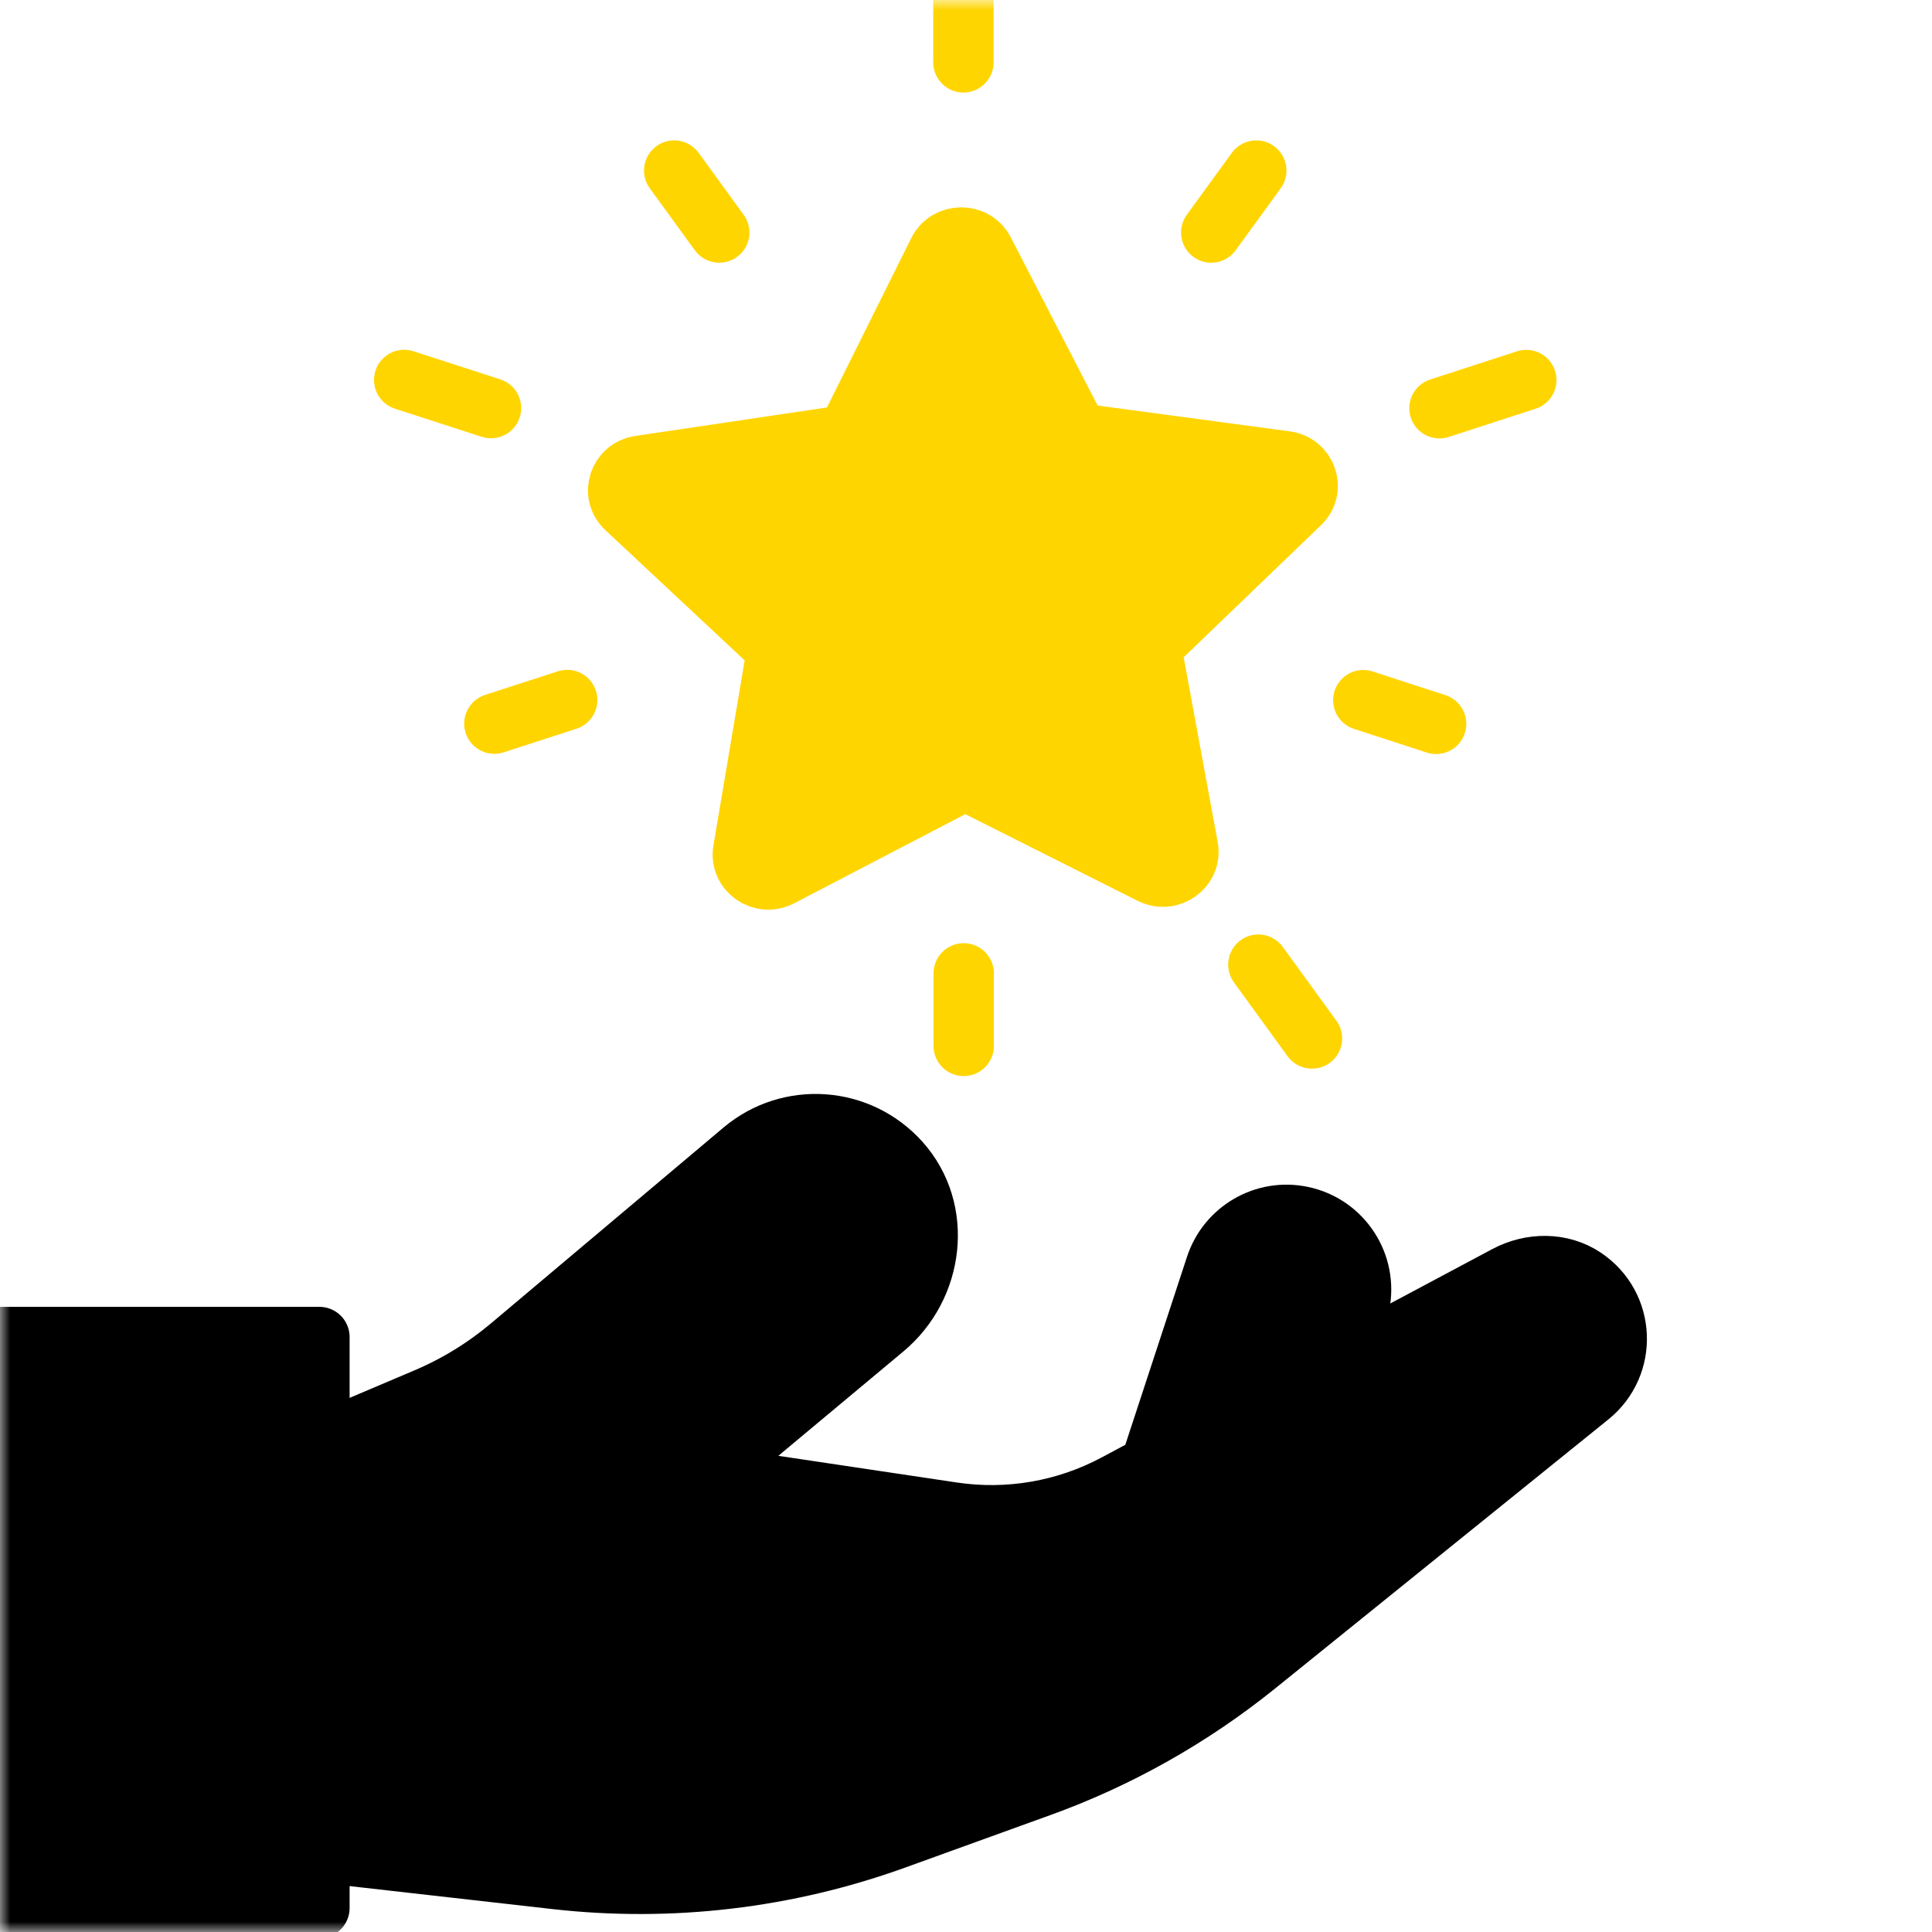 <svg width="96" height="96" viewBox="0 0 96 96" fill="none" xmlns="http://www.w3.org/2000/svg">
<mask id="mask0_119_509" style="mask-type:alpha" maskUnits="userSpaceOnUse" x="0" y="0" width="96" height="96">
<rect width="96" height="96" fill="#D9D9D9"/>
</mask>
<g mask="url(#mask0_119_509)">
<path d="M15.872 92.04L27.613 93.37C33.311 94.015 39.082 93.337 44.478 91.385L51.672 88.784C55.568 87.377 59.2 85.329 62.427 82.725L78.983 69.358C80.869 67.833 80.784 64.886 78.715 63.494C77.572 62.724 76.068 62.743 74.855 63.391L66.981 67.59L57.152 72.832L55.436 73.749C52.951 75.075 50.106 75.565 47.323 75.148L35.766 73.421" fill="black"/>
<path d="M15.872 92.04L27.613 93.37C33.311 94.015 39.082 93.337 44.478 91.385L51.672 88.784C55.568 87.377 59.2 85.329 62.427 82.725L78.983 69.358C80.869 67.833 80.784 64.886 78.715 63.494C77.572 62.724 76.068 62.743 74.855 63.391L66.981 67.59L57.152 72.832L55.436 73.749C52.951 75.075 50.106 75.565 47.323 75.148L35.766 73.421" stroke="black" stroke-width="3" stroke-linecap="round" stroke-linejoin="round"/>
<path d="M66.978 67.59L67.552 64.835C67.971 62.827 66.684 60.86 64.681 60.444C62.835 60.057 60.994 61.126 60.406 62.919L57.153 72.832" fill="black"/>
<path d="M66.978 67.59L67.552 64.835C67.971 62.827 66.684 60.86 64.681 60.444C62.835 60.057 60.994 61.126 60.406 62.919L57.153 72.832" stroke="black" stroke-width="3" stroke-linecap="round" stroke-linejoin="round"/>
<path d="M15.872 71.638V66.437H0V94.807H15.872V92.04V71.638Z" fill="black" stroke="black" stroke-width="3" stroke-linecap="round" stroke-linejoin="round"/>
<path d="M17.13 92.138C18.637 90.09 34.638 74.934 36.181 72.857C36.689 72.176 37.273 71.557 37.924 71.012L43.93 65.999C46.411 63.928 46.878 60.145 44.721 57.737C42.673 55.453 39.221 55.232 36.913 57.177C33.774 59.821 29.252 63.63 25.367 66.901C24.103 67.965 22.695 68.831 21.173 69.476L15.872 71.726" fill="black"/>
<path d="M17.13 92.138C18.637 90.09 34.638 74.934 36.181 72.857C36.689 72.176 37.273 71.557 37.924 71.012L43.93 65.999C46.411 63.928 46.878 60.145 44.721 57.737C42.673 55.453 39.221 55.232 36.913 57.177C33.774 59.821 29.252 63.63 25.367 66.901C24.103 67.965 22.695 68.831 21.173 69.476L15.872 71.726" stroke="black" stroke-width="3" stroke-linecap="round" stroke-linejoin="round"/>
<path d="M57.206 43.422L47.953 38.771L38.772 43.552C37.848 44.035 36.76 43.273 36.928 42.267L38.615 32.268L31.106 25.248C30.351 24.542 30.755 23.298 31.79 23.146L42.086 21.615L46.624 12.497C47.083 11.579 48.422 11.568 48.892 12.482L53.568 21.534L63.883 22.919C64.922 23.056 65.345 24.297 64.601 25.014L57.195 32.138L59.031 42.111C59.215 43.113 58.138 43.89 57.206 43.422Z" fill="#FFD500" stroke="#FFD500" stroke-width="3" stroke-linecap="round" stroke-linejoin="round"/>
<path d="M62.424 8.475L60.186 11.554" stroke="#FFD500" stroke-width="3" stroke-linecap="round" stroke-linejoin="round"/>
<path d="M75.841 18.884L71.527 20.285" stroke="#FFD500" stroke-width="3" stroke-linecap="round" stroke-linejoin="round"/>
<path d="M71.36 35.968L67.742 34.791" stroke="#FFD500" stroke-width="3" stroke-linecap="round" stroke-linejoin="round"/>
<path d="M24.565 35.957L28.183 34.783" stroke="#FFD500" stroke-width="3" stroke-linecap="round" stroke-linejoin="round"/>
<path d="M20.084 18.88L24.398 20.277" stroke="#FFD500" stroke-width="3" stroke-linecap="round" stroke-linejoin="round"/>
<path d="M33.501 8.475L35.739 11.554" stroke="#FFD500" stroke-width="3" stroke-linecap="round" stroke-linejoin="round"/>
<path d="M47.871 -1.193V3.098" stroke="#FFD500" stroke-width="3" stroke-linecap="round" stroke-linejoin="round"/>
<path d="M65.191 51.601L62.527 47.933" stroke="#FFD500" stroke-width="3" stroke-linecap="round" stroke-linejoin="round"/>
<path d="M47.886 51.97V48.366" stroke="#FFD500" stroke-width="3" stroke-linecap="round" stroke-linejoin="round"/>
</g>
</svg>
